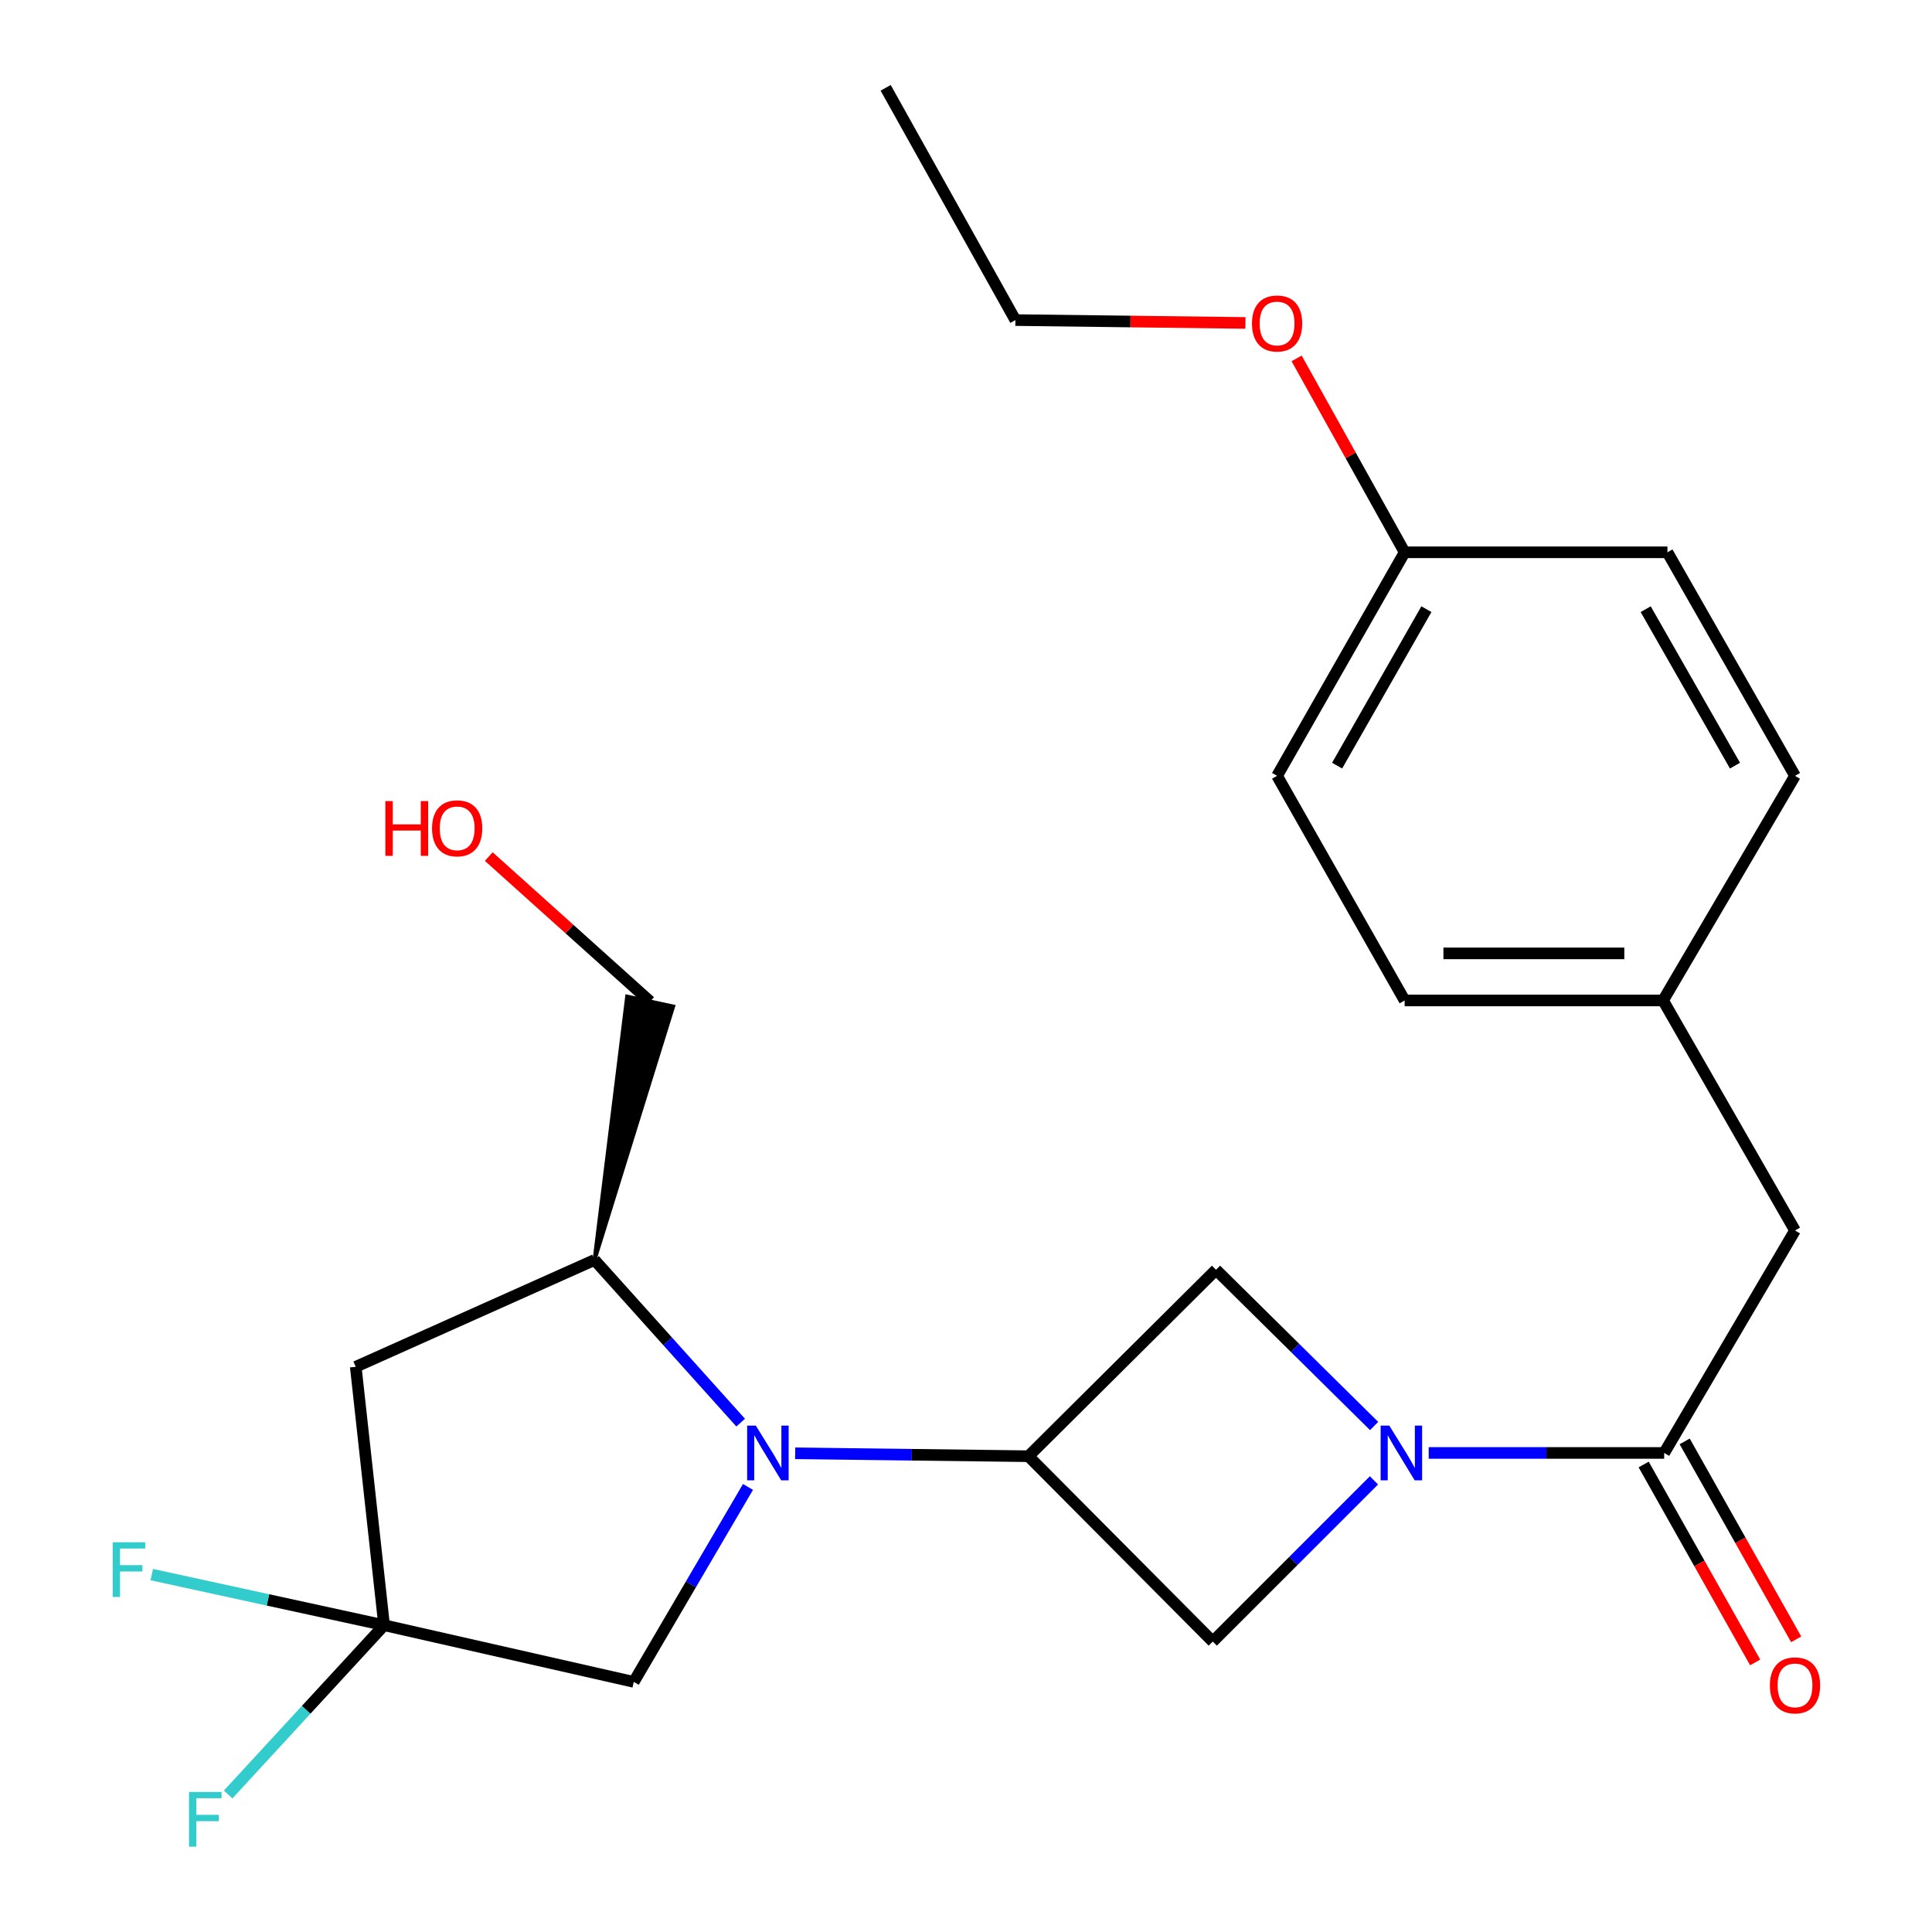 <?xml version='1.0' encoding='iso-8859-1'?>
<svg version='1.1' baseProfile='full'
              xmlns='http://www.w3.org/2000/svg'
                      xmlns:rdkit='http://www.rdkit.org/xml'
                      xmlns:xlink='http://www.w3.org/1999/xlink'
                  xml:space='preserve'
width='1000px' height='1000px' viewBox='0 0 1000 1000'>
<!-- END OF HEADER -->
<rect style='opacity:1.0;fill:#FFFFFF;stroke:none' width='1000' height='1000' x='0' y='0'> </rect>
<path class='bond-1' d='M 411.575,752.219 L 471.954,752.976' style='fill:none;fill-rule:evenodd;stroke:#0000FF;stroke-width:6px;stroke-linecap:butt;stroke-linejoin:miter;stroke-opacity:1' />
<path class='bond-1' d='M 471.954,752.976 L 532.333,753.734' style='fill:none;fill-rule:evenodd;stroke:#000000;stroke-width:6px;stroke-linecap:butt;stroke-linejoin:miter;stroke-opacity:1' />
<path class='bond-5' d='M 383.366,736.35 L 345.548,694.252' style='fill:none;fill-rule:evenodd;stroke:#0000FF;stroke-width:6px;stroke-linecap:butt;stroke-linejoin:miter;stroke-opacity:1' />
<path class='bond-5' d='M 345.548,694.252 L 307.73,652.155' style='fill:none;fill-rule:evenodd;stroke:#000000;stroke-width:6px;stroke-linecap:butt;stroke-linejoin:miter;stroke-opacity:1' />
<path class='bond-8' d='M 387.156,769.635 L 357.597,820.09' style='fill:none;fill-rule:evenodd;stroke:#0000FF;stroke-width:6px;stroke-linecap:butt;stroke-linejoin:miter;stroke-opacity:1' />
<path class='bond-8' d='M 357.597,820.09 L 328.038,870.544' style='fill:none;fill-rule:evenodd;stroke:#000000;stroke-width:6px;stroke-linecap:butt;stroke-linejoin:miter;stroke-opacity:1' />
<path class='bond-0' d='M 711.16,766.233 L 669.443,807.951' style='fill:none;fill-rule:evenodd;stroke:#0000FF;stroke-width:6px;stroke-linecap:butt;stroke-linejoin:miter;stroke-opacity:1' />
<path class='bond-0' d='M 669.443,807.951 L 627.726,849.668' style='fill:none;fill-rule:evenodd;stroke:#000000;stroke-width:6px;stroke-linecap:butt;stroke-linejoin:miter;stroke-opacity:1' />
<path class='bond-2' d='M 739.492,752.042 L 800.432,752.042' style='fill:none;fill-rule:evenodd;stroke:#0000FF;stroke-width:6px;stroke-linecap:butt;stroke-linejoin:miter;stroke-opacity:1' />
<path class='bond-2' d='M 800.432,752.042 L 861.373,752.042' style='fill:none;fill-rule:evenodd;stroke:#000000;stroke-width:6px;stroke-linecap:butt;stroke-linejoin:miter;stroke-opacity:1' />
<path class='bond-25' d='M 711.239,738.097 L 670.322,697.664' style='fill:none;fill-rule:evenodd;stroke:#0000FF;stroke-width:6px;stroke-linecap:butt;stroke-linejoin:miter;stroke-opacity:1' />
<path class='bond-25' d='M 670.322,697.664 L 629.404,657.232' style='fill:none;fill-rule:evenodd;stroke:#000000;stroke-width:6px;stroke-linecap:butt;stroke-linejoin:miter;stroke-opacity:1' />
<path class='bond-6' d='M 532.333,753.734 L 629.404,657.232' style='fill:none;fill-rule:evenodd;stroke:#000000;stroke-width:6px;stroke-linecap:butt;stroke-linejoin:miter;stroke-opacity:1' />
<path class='bond-7' d='M 532.333,753.734 L 627.726,849.668' style='fill:none;fill-rule:evenodd;stroke:#000000;stroke-width:6px;stroke-linecap:butt;stroke-linejoin:miter;stroke-opacity:1' />
<path class='bond-9' d='M 861.373,752.042 L 929.092,636.897' style='fill:none;fill-rule:evenodd;stroke:#000000;stroke-width:6px;stroke-linecap:butt;stroke-linejoin:miter;stroke-opacity:1' />
<path class='bond-10' d='M 850.757,758.022 L 879.612,809.248' style='fill:none;fill-rule:evenodd;stroke:#000000;stroke-width:6px;stroke-linecap:butt;stroke-linejoin:miter;stroke-opacity:1' />
<path class='bond-10' d='M 879.612,809.248 L 908.467,860.474' style='fill:none;fill-rule:evenodd;stroke:#FF0000;stroke-width:6px;stroke-linecap:butt;stroke-linejoin:miter;stroke-opacity:1' />
<path class='bond-10' d='M 871.989,746.062 L 900.844,797.288' style='fill:none;fill-rule:evenodd;stroke:#000000;stroke-width:6px;stroke-linecap:butt;stroke-linejoin:miter;stroke-opacity:1' />
<path class='bond-10' d='M 900.844,797.288 L 929.699,848.514' style='fill:none;fill-rule:evenodd;stroke:#FF0000;stroke-width:6px;stroke-linecap:butt;stroke-linejoin:miter;stroke-opacity:1' />
<path class='bond-3' d='M 198.813,841.206 L 328.038,870.544' style='fill:none;fill-rule:evenodd;stroke:#000000;stroke-width:6px;stroke-linecap:butt;stroke-linejoin:miter;stroke-opacity:1' />
<path class='bond-11' d='M 198.813,841.206 L 138.678,828.107' style='fill:none;fill-rule:evenodd;stroke:#000000;stroke-width:6px;stroke-linecap:butt;stroke-linejoin:miter;stroke-opacity:1' />
<path class='bond-11' d='M 138.678,828.107 L 78.544,815.007' style='fill:none;fill-rule:evenodd;stroke:#33CCCC;stroke-width:6px;stroke-linecap:butt;stroke-linejoin:miter;stroke-opacity:1' />
<path class='bond-12' d='M 198.813,841.206 L 158.449,885.018' style='fill:none;fill-rule:evenodd;stroke:#000000;stroke-width:6px;stroke-linecap:butt;stroke-linejoin:miter;stroke-opacity:1' />
<path class='bond-12' d='M 158.449,885.018 L 118.085,928.829' style='fill:none;fill-rule:evenodd;stroke:#33CCCC;stroke-width:6px;stroke-linecap:butt;stroke-linejoin:miter;stroke-opacity:1' />
<path class='bond-24' d='M 198.813,841.206 L 184.137,707.446' style='fill:none;fill-rule:evenodd;stroke:#000000;stroke-width:6px;stroke-linecap:butt;stroke-linejoin:miter;stroke-opacity:1' />
<path class='bond-4' d='M 184.137,707.446 L 307.73,652.155' style='fill:none;fill-rule:evenodd;stroke:#000000;stroke-width:6px;stroke-linecap:butt;stroke-linejoin:miter;stroke-opacity:1' />
<path class='bond-19' d='M 307.73,652.155 L 348.425,520.958 L 324.601,515.831 Z' style='fill:#000000;fill-rule:evenodd;fill-opacity:1;stroke:#000000;stroke-width:2px;stroke-linecap:butt;stroke-linejoin:miter;stroke-opacity:1;' />
<path class='bond-13' d='M 929.092,636.897 L 860.804,517.839' style='fill:none;fill-rule:evenodd;stroke:#000000;stroke-width:6px;stroke-linecap:butt;stroke-linejoin:miter;stroke-opacity:1' />
<path class='bond-15' d='M 860.804,517.839 L 929.092,401.571' style='fill:none;fill-rule:evenodd;stroke:#000000;stroke-width:6px;stroke-linecap:butt;stroke-linejoin:miter;stroke-opacity:1' />
<path class='bond-16' d='M 860.804,517.839 L 727.044,517.839' style='fill:none;fill-rule:evenodd;stroke:#000000;stroke-width:6px;stroke-linecap:butt;stroke-linejoin:miter;stroke-opacity:1' />
<path class='bond-16' d='M 840.74,493.47 L 747.108,493.47' style='fill:none;fill-rule:evenodd;stroke:#000000;stroke-width:6px;stroke-linecap:butt;stroke-linejoin:miter;stroke-opacity:1' />
<path class='bond-14' d='M 727.044,285.871 L 661.017,401.571' style='fill:none;fill-rule:evenodd;stroke:#000000;stroke-width:6px;stroke-linecap:butt;stroke-linejoin:miter;stroke-opacity:1' />
<path class='bond-14' d='M 738.305,315.305 L 692.086,396.294' style='fill:none;fill-rule:evenodd;stroke:#000000;stroke-width:6px;stroke-linecap:butt;stroke-linejoin:miter;stroke-opacity:1' />
<path class='bond-20' d='M 727.044,285.871 L 699.087,235.689' style='fill:none;fill-rule:evenodd;stroke:#000000;stroke-width:6px;stroke-linecap:butt;stroke-linejoin:miter;stroke-opacity:1' />
<path class='bond-20' d='M 699.087,235.689 L 671.129,185.507' style='fill:none;fill-rule:evenodd;stroke:#FF0000;stroke-width:6px;stroke-linecap:butt;stroke-linejoin:miter;stroke-opacity:1' />
<path class='bond-26' d='M 727.044,285.871 L 863.065,285.871' style='fill:none;fill-rule:evenodd;stroke:#000000;stroke-width:6px;stroke-linecap:butt;stroke-linejoin:miter;stroke-opacity:1' />
<path class='bond-18' d='M 929.092,401.571 L 863.065,285.871' style='fill:none;fill-rule:evenodd;stroke:#000000;stroke-width:6px;stroke-linecap:butt;stroke-linejoin:miter;stroke-opacity:1' />
<path class='bond-18' d='M 898.023,396.294 L 851.804,315.305' style='fill:none;fill-rule:evenodd;stroke:#000000;stroke-width:6px;stroke-linecap:butt;stroke-linejoin:miter;stroke-opacity:1' />
<path class='bond-17' d='M 727.044,517.839 L 661.017,401.571' style='fill:none;fill-rule:evenodd;stroke:#000000;stroke-width:6px;stroke-linecap:butt;stroke-linejoin:miter;stroke-opacity:1' />
<path class='bond-21' d='M 336.513,518.394 L 294.748,480.875' style='fill:none;fill-rule:evenodd;stroke:#000000;stroke-width:6px;stroke-linecap:butt;stroke-linejoin:miter;stroke-opacity:1' />
<path class='bond-21' d='M 294.748,480.875 L 252.983,443.356' style='fill:none;fill-rule:evenodd;stroke:#FF0000;stroke-width:6px;stroke-linecap:butt;stroke-linejoin:miter;stroke-opacity:1' />
<path class='bond-22' d='M 644.63,167.152 L 585.097,166.414' style='fill:none;fill-rule:evenodd;stroke:#FF0000;stroke-width:6px;stroke-linecap:butt;stroke-linejoin:miter;stroke-opacity:1' />
<path class='bond-22' d='M 585.097,166.414 L 525.564,165.676' style='fill:none;fill-rule:evenodd;stroke:#000000;stroke-width:6px;stroke-linecap:butt;stroke-linejoin:miter;stroke-opacity:1' />
<path class='bond-23' d='M 525.564,165.676 L 458.413,45.455' style='fill:none;fill-rule:evenodd;stroke:#000000;stroke-width:6px;stroke-linecap:butt;stroke-linejoin:miter;stroke-opacity:1' />
<path  class='atom-0' d='M 391.203 737.882
L 400.483 752.882
Q 401.403 754.362, 402.883 757.042
Q 404.363 759.722, 404.443 759.882
L 404.443 737.882
L 408.203 737.882
L 408.203 766.202
L 404.323 766.202
L 394.363 749.802
Q 393.203 747.882, 391.963 745.682
Q 390.763 743.482, 390.403 742.802
L 390.403 766.202
L 386.723 766.202
L 386.723 737.882
L 391.203 737.882
' fill='#0000FF'/>
<path  class='atom-1' d='M 719.092 737.882
L 728.372 752.882
Q 729.292 754.362, 730.772 757.042
Q 732.252 759.722, 732.332 759.882
L 732.332 737.882
L 736.092 737.882
L 736.092 766.202
L 732.212 766.202
L 722.252 749.802
Q 721.092 747.882, 719.852 745.682
Q 718.652 743.482, 718.292 742.802
L 718.292 766.202
L 714.612 766.202
L 714.612 737.882
L 719.092 737.882
' fill='#0000FF'/>
<path  class='atom-11' d='M 916.092 872.343
Q 916.092 865.543, 919.452 861.743
Q 922.812 857.943, 929.092 857.943
Q 935.372 857.943, 938.732 861.743
Q 942.092 865.543, 942.092 872.343
Q 942.092 879.223, 938.692 883.143
Q 935.292 887.023, 929.092 887.023
Q 922.852 887.023, 919.452 883.143
Q 916.092 879.263, 916.092 872.343
M 929.092 883.823
Q 933.412 883.823, 935.732 880.943
Q 938.092 878.023, 938.092 872.343
Q 938.092 866.783, 935.732 863.983
Q 933.412 861.143, 929.092 861.143
Q 924.772 861.143, 922.412 863.943
Q 920.092 866.743, 920.092 872.343
Q 920.092 878.063, 922.412 880.943
Q 924.772 883.823, 929.092 883.823
' fill='#FF0000'/>
<path  class='atom-12' d='M 58.325 798.277
L 75.165 798.277
L 75.165 801.517
L 62.125 801.517
L 62.125 810.117
L 73.725 810.117
L 73.725 813.397
L 62.125 813.397
L 62.125 826.597
L 58.325 826.597
L 58.325 798.277
' fill='#33CCCC'/>
<path  class='atom-13' d='M 97.83 927.515
L 114.67 927.515
L 114.67 930.755
L 101.63 930.755
L 101.63 939.355
L 113.23 939.355
L 113.23 942.635
L 101.63 942.635
L 101.63 955.835
L 97.83 955.835
L 97.83 927.515
' fill='#33CCCC'/>
<path  class='atom-21' d='M 648.017 167.435
Q 648.017 160.635, 651.377 156.835
Q 654.737 153.035, 661.017 153.035
Q 667.297 153.035, 670.657 156.835
Q 674.017 160.635, 674.017 167.435
Q 674.017 174.315, 670.617 178.235
Q 667.217 182.115, 661.017 182.115
Q 654.777 182.115, 651.377 178.235
Q 648.017 174.355, 648.017 167.435
M 661.017 178.915
Q 665.337 178.915, 667.657 176.035
Q 670.017 173.115, 670.017 167.435
Q 670.017 161.875, 667.657 159.075
Q 665.337 156.235, 661.017 156.235
Q 656.697 156.235, 654.337 159.035
Q 652.017 161.835, 652.017 167.435
Q 652.017 173.155, 654.337 176.035
Q 656.697 178.915, 661.017 178.915
' fill='#FF0000'/>
<path  class='atom-22' d='M 199.466 414.661
L 203.306 414.661
L 203.306 426.701
L 217.786 426.701
L 217.786 414.661
L 221.626 414.661
L 221.626 442.981
L 217.786 442.981
L 217.786 429.901
L 203.306 429.901
L 203.306 442.981
L 199.466 442.981
L 199.466 414.661
' fill='#FF0000'/>
<path  class='atom-22' d='M 223.626 428.741
Q 223.626 421.941, 226.986 418.141
Q 230.346 414.341, 236.626 414.341
Q 242.906 414.341, 246.266 418.141
Q 249.626 421.941, 249.626 428.741
Q 249.626 435.621, 246.226 439.541
Q 242.826 443.421, 236.626 443.421
Q 230.386 443.421, 226.986 439.541
Q 223.626 435.661, 223.626 428.741
M 236.626 440.221
Q 240.946 440.221, 243.266 437.341
Q 245.626 434.421, 245.626 428.741
Q 245.626 423.181, 243.266 420.381
Q 240.946 417.541, 236.626 417.541
Q 232.306 417.541, 229.946 420.341
Q 227.626 423.141, 227.626 428.741
Q 227.626 434.461, 229.946 437.341
Q 232.306 440.221, 236.626 440.221
' fill='#FF0000'/>
</svg>
